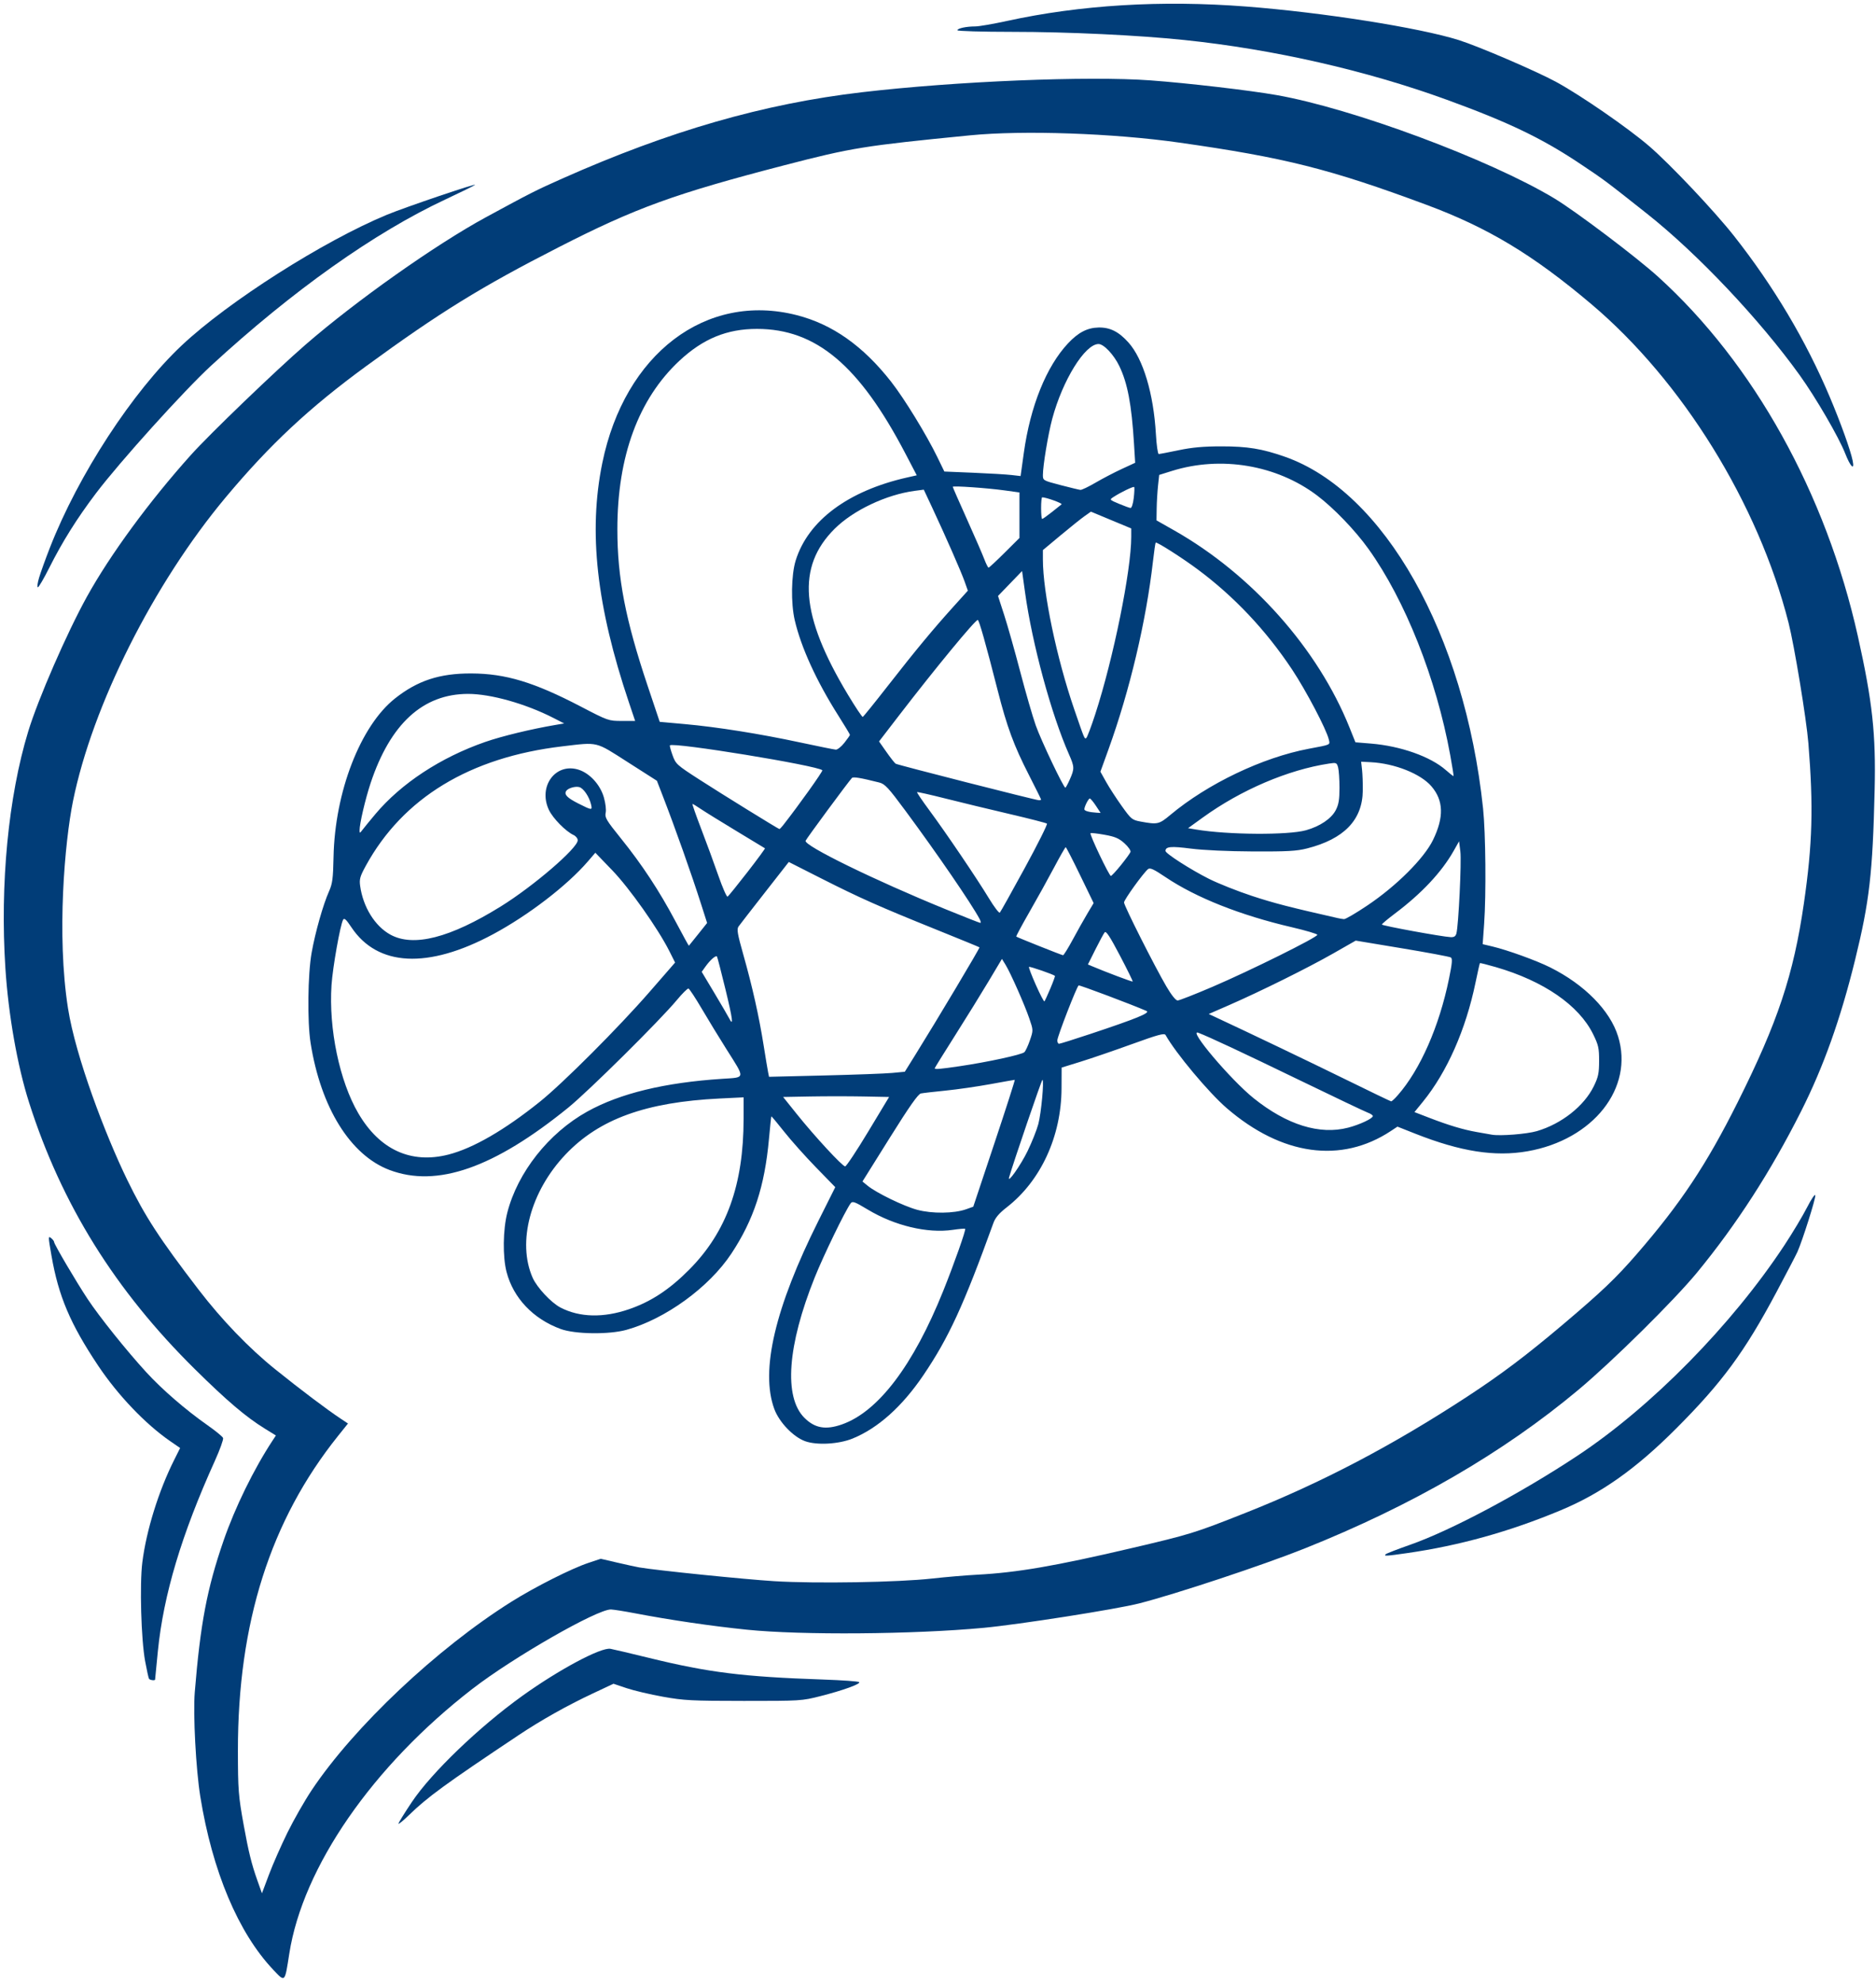 <?xml version="1.0" encoding="UTF-8" standalone="no"?><svg xmlns="http://www.w3.org/2000/svg" xmlns:xlink="http://www.w3.org/1999/xlink" fill="#013d78" height="1542.4" preserveAspectRatio="xMidYMid meet" version="1" viewBox="769.2 229.3 1459.5 1542.4" width="1459.5" zoomAndPan="magnify"><g id="change1_1"><path d="M2214.6,724.2c-24.8-111.1-81.09-212.35-155.55-279.75c-16.92-15.32-64.14-50.96-80.66-60.88 c-50.59-30.39-156.9-69.92-216.03-80.32c-21.01-3.7-69.01-9.29-97.95-11.42c-48.67-3.58-151.44,0.64-224.69,9.22 c-76.47,8.96-149.51,30-233.23,67.2c-20.25,9-24.68,11.24-59.24,30.02c-39.15,21.27-100.88,64.87-140.28,99.06 c-23.63,20.51-74.69,69.62-89.27,85.87c-32.37,36.06-62.84,77.61-80.94,110.34c-15.61,28.24-37.96,79.55-45.64,104.78 c-15.42,50.66-21.96,118.62-17.73,184.02c2.36,36.43,9.36,76.09,18.44,104.55c25.28,79.19,66.92,146.1,129.09,207.46 c25.03,24.7,39.6,37.08,54.42,46.23l8.51,5.25l-2.4,3.64c-14.72,22.34-29.4,52.29-38.37,78.3c-12.84,37.2-18.01,64.47-22.36,117.84 c-1.38,16.98,0.9,59.93,4.3,81.05c9.38,58.11,29.54,105.99,56.7,134.67v0c9.43,9.95,8.97,10.4,12.54-12.45 c10.53-67.4,64.87-145.95,142.44-205.94c31.74-24.54,97.25-62.08,107.83-61.78c2.03,0.06,10.32,1.37,18.42,2.92 c27.79,5.31,59.65,9.98,87.29,12.81c42.52,4.35,129.46,3.66,184.14-1.44c27.49-2.57,103.16-14.44,120.98-18.98 c28.49-7.26,96.33-29.76,128.71-42.7c83.67-33.42,154.52-74.47,213.11-123.47c26.67-22.3,74.53-69.6,92.32-91.23 c30.7-37.33,57.36-78.64,80.95-125.45c17.43-34.58,30.73-71.9,42.01-117.83c11.16-45.44,13.66-67.27,15.18-132.07 C2228.68,800.12,2225.94,775.03,2214.6,724.2z M2172.6,931.95c-8.07,55.63-20.3,92.34-51.62,154.92 c-24.21,48.37-44.3,78.57-78.47,117.97c-16.15,18.61-27.04,29-56.95,54.31c-28.57,24.17-48.36,39.09-74.5,56.21 c-58.68,38.4-113.91,67.36-173.24,90.82c-39.57,15.65-42.41,16.53-89.08,27.46c-58.71,13.75-88.31,18.84-119.23,20.48 c-8.87,0.47-24.65,1.81-35.07,2.98c-26.47,2.96-90.35,4.04-122.74,2.07c-22.71-1.38-91.96-8.43-105.21-10.72 c-2.31-0.4-9.99-2.07-17.06-3.72l-12.85-2.99l-9.59,3.19c-13.23,4.4-41.61,18.71-59.98,30.26c-57.9,36.38-122.29,97.1-155.27,146.44 c-5.46,8.17-13.97,23.06-18.9,33.09h0c-4.94,10.03-11.42,24.76-14.41,32.73l-5.44,14.49l-3.65-10.28 c-4.41-12.41-6.81-22.15-10.5-42.55c-4.17-23.03-4.51-27.48-4.55-57.98c-0.1-99.45,25.27-179.22,77.87-244.9l7.77-9.7l-5.25-3.48 c-11.26-7.47-31.41-22.66-51.34-38.69c-20.4-16.4-41.54-38.36-59.58-61.87c-30.52-39.77-41.79-57.12-55.63-85.57 c-16.94-34.83-40.08-95.6-46.01-133.26c-9-57.14-2.5-129.81,3.85-161.13c15.13-74.63,62.79-169.42,118.96-236.55 c34.24-40.92,64.96-69.61,109.05-101.82c57.26-41.83,89.33-61.63,150.1-92.68c59.66-30.48,89.86-41.44,175.35-63.64 c52.54-13.64,61.86-15.14,144.48-23.27c41.44-4.07,111.28-1.65,162.72,5.65c82.03,11.64,117.16,20.47,192.18,48.33 c47.96,17.81,82.82,38.79,128.32,77.21c70.9,59.87,129.95,155.25,153.55,248.02c4.48,17.61,13.89,74.76,15.42,93.67 C2180.09,856.94,2179.28,885.9,2172.6,931.95z" fill="inherit"/></g><g id="change1_2"><path d="M1975.33,981.81c-10.77-5.39-33.32-13.55-45.2-16.36l-7.43-1.76l1.12-15.63c1.65-23.06,1.21-70.71-0.82-89.97 c-14.31-135.4-77.03-246.58-154.32-273.58c-17.72-6.19-28.99-8.03-49.24-8.02c-13.88,0-22.74,0.8-33.19,2.98 c-7.84,1.64-14.84,2.98-15.57,2.98c-0.73,0-1.71-6.92-2.2-15.39c-1.81-31.6-9.91-58.62-21.39-71.4 c-7.58-8.43-14.36-11.81-23.29-11.61c-8.74,0.2-15.79,3.87-23.73,12.36c-16.86,18.02-29.31,48.88-34.35,85.14l-2.51,18.04 l-7.11-0.82c-3.91-0.45-17.25-1.25-29.65-1.76l-22.55-0.94l-5.51-11.32c-8.52-17.5-25.64-45.42-35.88-58.5 c-21.84-27.89-45.69-44.71-73.42-51.81c-70.65-18.07-133.91,30.02-151.31,115.02c-10.95,53.5-4.52,111.27,20.72,186.22l4.84,14.38 h-10.41c-10.28,0-10.66-0.14-32.02-11.26c-36.29-18.91-58.41-25.59-85.04-25.68c-24.65-0.08-41.74,5.52-59.31,19.41 c-26.92,21.29-46.86,72.71-47.87,123.44c-0.33,16.67-0.86,20.69-3.49,26.58c-4.61,10.33-10.73,31.9-13.55,47.77 c-3.01,16.91-3.44,53.47-0.82,70.14c7.91,50.3,30.97,87.41,61.46,98.89c36.89,13.89,81.21-1.58,139.02-48.52 c15.82-12.85,71.32-67.82,84.48-83.68c4.24-5.11,8.31-9.14,9.04-8.94c0.73,0.2,5.38,7.26,10.33,15.69 c4.95,8.44,13.59,22.6,19.2,31.47c14.8,23.4,15.01,21.86-3.12,23.04c-45,2.92-79.75,11.35-105.22,25.52 c-29.92,16.64-54.13,47.25-62.14,78.58c-3.41,13.32-3.67,34.3-0.58,46.16c5.27,20.26,20.73,36.53,42.12,44.35 c11.16,4.08,37.52,4.43,51.09,0.67c30.35-8.4,64.39-33.13,81.76-59.42c17.35-26.26,25.84-52.2,29.19-89.19 c0.85-9.41,1.68-17.25,1.85-17.43c0.16-0.18,4.65,5.19,9.98,11.92c5.32,6.74,16.44,19.2,24.71,27.69l15.03,15.44l-13.02,26.01 c-33.87,67.67-45.38,116.69-34.41,146.51c3.77,10.24,14.65,21.64,23.9,25.03l0,0c9.07,3.32,26.24,2.38,37.06-2.05 c19.75-8.07,38.51-24.87,55.05-49.3c19.7-29.09,31.2-54.08,54.45-118.33c1.5-4.15,4.42-7.58,10.37-12.2 c26.48-20.56,42.46-55.19,42.63-92.35l0.07-16.34l14.79-4.58c8.14-2.52,26.08-8.66,39.88-13.66c20.52-7.43,25.29-8.72,26.21-7.08 c7.89,14.1,33.58,44.8,47.59,56.88c42.8,36.89,89.06,43.31,127.7,17.74l5.1-3.37l13.91,5.5c35.23,13.92,61.87,18.09,87.25,13.66 c51.19-8.94,82.99-49.3,70.46-89.43C2021.8,1015.28,2001.96,995.14,1975.33,981.81z M1904.34,883.68l1,7.98 c0.97,7.75-1.42,57.33-3.06,63.61c-0.6,2.3-1.79,3.08-4.51,2.95c-6.74-0.32-53.49-8.89-53.49-9.81c0-0.5,4.63-4.39,10.29-8.64 c20.7-15.58,36.17-32.09,45.5-48.54L1904.34,883.68z M1814.82,944.21c-1.16-0.09-3.37-0.46-4.91-0.81 c-37.49-8.49-49.61-11.62-66.63-17.22c-11.19-3.67-26.33-9.69-33.65-13.37c-14.16-7.12-33.69-19.65-33.69-21.63 c0-3.43,4.22-3.83,19.64-1.84c9.68,1.25,29.03,2.14,48.4,2.23c26.67,0.12,33.97-0.28,42.08-2.35c28.8-7.32,43.1-22.14,43.37-44.95 c0.07-5.52-0.2-12.84-0.58-16.27l-0.7-6.24l7.59,0.39c18.55,0.96,38.75,9.01,47.1,18.76c9.46,11.05,9.84,23.99,1.23,41.72 c-6.95,14.31-28.46,35.78-51.02,50.91v0C1824.18,939.51,1815.97,944.31,1814.82,944.21z M1699.82,874.53l-6.33-1.06l11.48-8.3 c29.72-21.49,66.3-37.12,98.24-41.96c5.59-0.85,5.99-0.68,7.01,2.97c0.59,2.13,1.08,9.23,1.08,15.79c0,9.37-0.63,13.12-2.93,17.53 c-3.45,6.61-12.27,12.54-23.16,15.59v0C1771.33,878.97,1724.48,878.66,1699.82,874.53z M1669.08,624.74 c0.08-5.13,0.56-13.08,1.05-17.68l0.9-8.36l9.92-3.1c38.17-11.93,81.41-4.65,112.83,19.01c12.99,9.79,29.67,27.11,40.06,41.63 c28.61,39.95,52.77,100.89,63.61,160.37l0,0c1.61,8.81,2.77,16.17,2.58,16.34c-0.19,0.17-2.87-1.91-5.95-4.63 c-11.94-10.53-35.21-18.77-58.33-20.66l-12.04-0.98l-4.6-11.47c-24.61-61.36-76.02-119.13-136.49-153.4l-13.68-7.75L1669.08,624.74z M1668.3,651.36c0.78-0.8,20.42,11.7,32.62,20.77c28.5,21.18,53.13,47.3,73.51,77.95c10.83,16.3,26.7,46.49,28.55,54.34 c1.04,4.41,2.01,3.96-15.52,7.26c-36.06,6.8-78.63,27.14-107.78,51.49c-8.73,7.3-9.9,7.56-22.86,5.19 c-6.9-1.26-7.51-1.76-14.91-12.11c-4.24-5.93-9.72-14.37-12.16-18.75l-4.45-7.96l6.25-17.29c16.56-45.8,29.31-99.66,34.64-146.34 C1667.06,658.21,1668.02,651.66,1668.3,651.36z M1496.39,1060.23c0-0.31,7.14-11.83,15.88-25.6c8.73-13.77,20.5-32.79,26.15-42.26 l10.28-17.22l2.82,4.6c3.93,6.41,14.74,30.83,18.48,41.77c3.11,9.08,3.11,9.15,0.5,16.81c-1.44,4.23-3.4,8.45-4.35,9.37 c-1.99,1.94-28.57,7.7-50.3,10.9l0,0C1500.49,1060.86,1496.39,1061.21,1496.39,1060.23z M1313.28,835.64 c-17.6-11.35-18.38-12.05-20.86-18.93c-1.41-3.93-2.34-7.38-2.05-7.66c2.63-2.63,114.93,15.71,118.59,19.37 c0.64,0.64-18.38,27.3-30.43,42.66c-1.36,1.74-2.7,3.11-2.98,3.06C1374.46,873.92,1330.5,846.75,1313.28,835.64z M1364.32,889.12 c0.27,0.19-5.89,8.56-13.68,18.6c-7.79,10.04-14.72,18.59-15.39,19.01c-0.67,0.42-3.91-6.96-7.2-16.4 c-3.28-9.44-9.3-25.84-13.38-36.44c-4.07-10.61-7.1-19.29-6.73-19.29c0.37,0,3.31,1.79,6.53,3.97c3.23,2.18,15.65,9.87,27.61,17.09 C1354.04,882.86,1364.05,888.92,1364.32,889.12z M1431.95,834.44c1-1.11,6.56-0.2,21.2,3.48c4.51,1.13,7.05,3.86,20.44,21.96 c24.76,33.47,51.22,72.06,57.68,84.14c0.93,1.74,1.19,3.14,0.59,3.11c-0.61-0.03-12.78-4.81-27.05-10.64 c-55.21-22.53-110.31-49.48-108.87-53.24C1396.56,881.61,1428.66,838.1,1431.95,834.44z M1566.44,904.46 c-10.07,18.48-18.8,34.09-19.39,34.69c-0.59,0.6-4.44-4.45-8.54-11.22c-9.36-15.45-33.2-50.66-46.36-68.47 c-5.5-7.45-9.78-13.76-9.5-14.03c0.27-0.27,10.26,1.97,22.2,4.99c11.94,3.01,34.33,8.42,49.76,12.02c15.43,3.6,28.53,6.96,29.1,7.48 C1584.29,870.43,1576.52,885.98,1566.44,904.46L1566.44,904.46z M1579.15,851.2c0,0.32-0.79,0.56-1.75,0.52 c-2.65-0.1-109.79-27.41-111.38-28.39c-0.76-0.47-3.98-4.56-7.16-9.09l-5.78-8.24l15.57-20.24c28.2-36.66,59.19-74.25,61.23-74.25 c1.02,0,6.19,18.26,15.48,54.71c7.25,28.45,12.6,42.96,24.24,65.69C1574.85,842.2,1579.15,850.88,1579.15,851.2L1579.15,851.2z M1570.14,938.57c5.93-10.31,14.54-25.85,19.13-34.53c4.6-8.68,8.66-15.78,9.03-15.78c0.37,0,5.41,9.78,11.2,21.74l10.54,21.74 l-4.83,8.07c-2.65,4.44-7.8,13.6-11.44,20.35c-3.64,6.75-7.04,12.22-7.55,12.14c-1.33-0.19-35.83-13.95-36.39-14.51 C1559.58,957.53,1564.22,948.88,1570.14,938.57z M1633.6,633.8l15.69,6.53v6.54c0,26.19-13.88,94.58-27.98,137.89 c-3.19,9.81-6.35,18.17-7.01,18.58c-1.4,0.87-1.29,1.13-9.38-22.39c-13.69-39.81-24.37-90.88-24.37-116.54v-7.24l13.68-11.41 c7.52-6.28,15.93-13,18.68-14.95l5-3.54L1633.6,633.8z M1635.5,615.86c5.5-3.6,15.43-8.39,16.07-7.75c0.33,0.33,0.18,4.16-0.33,8.51 h0c-0.52,4.45-1.61,7.86-2.49,7.79c-0.86-0.07-4.93-1.54-9.04-3.27C1632.26,618.01,1632.24,617.99,1635.5,615.86z M1621.77,856 l3.71,5.61l-3.18-0.19c-5.75-0.35-9.49-1.39-9.49-2.65c0-2.08,3.19-8.38,4.25-8.38C1617.61,850.38,1619.73,852.91,1621.77,856z M1621.37,967.88c3.19-6.38,6.45-12.4,7.25-13.39c1.08-1.34,4.1,3.26,11.85,18.03l0,0c5.72,10.91,10.2,20.02,9.96,20.25 c-0.37,0.35-21.35-7.56-31.67-11.95l-3.18-1.35L1621.37,967.88z M1633.46,910.61c-1.31,0.11-16.76-32.31-15.84-33.23 c0.35-0.35,5.23,0.19,10.84,1.2c8.27,1.48,11.24,2.75,15.59,6.68c2.97,2.68,5.05,5.7,4.65,6.74c-0.4,1.04-3.74,5.63-7.43,10.2v0 C1637.58,906.77,1634.06,910.56,1633.46,910.61z M1587.8,555.16c8.05-30.09,25.49-58.28,36.06-58.28c4.06,0,11.83,8.23,16.11,17.07 c6.43,13.28,9.61,29.97,11.46,60.33l0.92,14.98l-10.41,4.81c-5.72,2.64-14.89,7.42-20.36,10.62c-5.47,3.2-10.79,5.74-11.81,5.65 c-1.02-0.09-8.01-1.78-15.54-3.74c-13.57-3.55-13.68-3.61-13.67-7.9C1580.58,591.38,1584.62,567.04,1587.8,555.16z M1579.99,616.12 c3.14,0,16.04,4.68,15.09,5.47c-0.66,0.54-4.14,3.32-7.74,6.17c-3.6,2.85-6.92,5.19-7.36,5.19c-0.45,0-0.82-3.79-0.82-8.42 C1579.15,619.91,1579.53,616.12,1579.99,616.12z M1564.36,673.45l2.3,16.58c5.57,40.16,20.41,94.85,34.2,126.04 c4.29,9.7,4.34,11.13,0.67,19.41c-1.58,3.57-3.15,6.49-3.5,6.49c-1.42,0-18.9-36.74-23.02-48.41c-2.45-6.94-7.9-25.75-12.1-41.82 c-4.2-16.06-9.81-35.89-12.46-44.05l-4.81-14.84l9.36-9.7L1564.36,673.45z M1550.75,610.74l11.57,1.6v17.7v17.7l-11.6,11.54 c-6.38,6.35-11.98,11.54-12.43,11.54c-0.46,0-1.96-3-3.35-6.66c-1.38-3.66-7.47-17.66-13.52-31.11c-6.05-13.45-11-24.75-11-25.11 C1510.42,607,1537.07,608.85,1550.75,610.74z M1494.38,624.01c10.61,22.69,22.52,49.83,25.25,57.52l2.55,7.2l-11.23,12.44 c-15.96,17.68-29.62,34.17-50.98,61.54v0c-10.24,13.12-19.03,24.01-19.55,24.21c-0.51,0.2-5.78-7.69-11.7-17.54 c-36.87-61.35-39.88-99.16-10.24-128.73c14.45-14.41,40.17-26.61,62.29-29.55l7.12-0.94L1494.38,624.01z M1249.5,640.98 c0-56.73,16.41-101.32,48.21-131.02c18.45-17.23,37.06-24.87,60.5-24.84c45.86,0.06,79.45,28.27,115.31,96.84l8.91,17.04l-7.4,1.67 c-45.98,10.36-77.14,33.53-86.79,64.56c-3.48,11.18-3.83,33.15-0.75,46.44c4.91,21.13,16.87,47.32,33.85,74.11 c5.01,7.9,9.1,14.69,9.1,15.09c0,0.4-1.95,3.18-4.33,6.19l0,0c-2.38,3-5.38,5.41-6.66,5.32c-1.29-0.08-13.7-2.58-27.59-5.56 c-31.45-6.76-64.74-12.05-90.02-14.32l-19.39-1.74l-9.41-28.05C1255.74,711.08,1249.5,678.86,1249.5,640.98z M1057.51,838.46 c15.38-46.24,40.74-69.44,75.91-69.44c17.58,0,44.72,7.65,66.28,18.68l8.42,4.31l-7.01,1.19c-18.66,3.17-41.53,8.71-54.44,13.2 c-34.63,12.04-65.37,32.23-85.46,56.15v0c-4.42,5.26-8.98,10.83-10.13,12.37c-1.9,2.56-2.1,2.58-2.13,0.29 C1048.86,870.29,1053.39,850.88,1057.51,838.46z M1274.55,1000.81c-24.26,27.86-67.32,70.96-85.36,85.44 c-27.45,22.03-51.89,36.16-71.04,41.07c-29.19,7.48-53.62-3.7-70.23-32.16c-14.57-24.95-23.07-65.65-20.81-99.6 c0.92-13.84,6.79-46.88,9.03-50.9c0.88-1.57,2.41-0.18,6.38,5.81c20.37,30.68,59.62,32.66,110.19,5.54 c27.51-14.76,57.68-37.91,73.84-56.68l5.81-6.75l13.13,13.62c13.44,13.94,35.73,45.5,44.53,63.04l4.39,8.75L1274.55,1000.81z M1219.04,854.23c-8.53-4.31-11.08-6.93-9.38-9.67c1.35-2.19,7.03-3.88,10.22-3.04c3.24,0.85,7.72,7.43,9.13,13.43v0 C1230.13,859.7,1229.82,859.67,1219.04,854.23z M1305.13,964.92c-0.12,0.11-4.79-8.41-10.38-18.94 c-12.62-23.77-26.08-44.22-42.55-64.64c-11.23-13.92-12.59-16.2-11.8-19.81c0.52-2.35-0.1-7.49-1.44-12.14 c-2.89-9.93-11.2-18.89-19.97-21.51c-17.78-5.33-31.28,13.25-22.77,31.35c3.08,6.55,13.11,16.75,19.27,19.6 c1.74,0.8,3.16,2.63,3.16,4.05c0,6.09-34.41,35.68-59.85,51.46c-39.53,24.52-67.94,31.77-85.87,21.94 c-12.06-6.61-21.29-21.5-23.55-37.97c-0.71-5.18-0.09-7.37,4.41-15.59c28.93-52.81,80.94-84.4,152.93-92.91 c28.23-3.33,25.29-4.05,50.87,12.3l22.66,14.47l4.43,11.45c9.83,25.38,22.48,61.08,30.04,84.77l4.6,14.4l-6.98,8.75h0 C1308.5,960.77,1305.26,964.8,1305.13,964.92z M1336.43,1021.29c-0.92-1.8-6.09-10.66-11.49-19.68l-9.82-16.4l2.81-3.94 c3.85-5.41,8.31-9.27,9.1-7.89c0.36,0.63,3.32,12.08,6.57,25.45C1339.27,1022.1,1340.06,1028.41,1336.43,1021.29z M1347.7,1099.55 c0,51.16-13.21,87.9-42.08,117.06c-15.45,15.61-29.79,25.06-46.98,30.99c-19.95,6.88-38.47,6.44-53.35-1.25 c-7.26-3.75-18.36-15.63-21.71-23.22c-12.22-27.7-1.68-67.15,25.62-95.89c26.16-27.54,62.4-40.69,119.92-43.51l18.59-0.91V1099.55z M1367.5,1066.85l-0.69-3.37c-0.38-1.86-1.98-11.41-3.54-21.23c-3.6-22.59-8.7-45.35-15.74-70.27c-4.65-16.47-5.24-19.96-3.73-22.07 c0.99-1.38,10.18-13.23,20.43-26.33l18.63-23.82l25.56,12.94c29.85,15.11,44.55,21.65,89.39,39.73 c18.13,7.31,33.17,13.49,33.42,13.72c0.45,0.42-33.24,56.86-49.8,83.44l-8.3,13.33l-9.75,0.92v0c-5.36,0.51-29.13,1.39-52.81,1.97 L1367.5,1066.85z M1389.13,1095.87l-10.68-13.33l21.18-0.39c11.65-0.21,30.2-0.21,41.23,0l20.04,0.39l-16.27,26.99 c-8.95,14.85-17.02,27-17.92,27C1424.6,1136.55,1402.98,1113.15,1389.13,1095.87z M1503.04,1233.34 c-23.32,58.03-50.59,93.98-78.81,103.89v0c-12.66,4.45-21.12,2.96-29.23-5.15c-16.16-16.16-13.21-56.22,8.03-109.15 c6.88-17.14,23.69-51.8,27.96-57.64c1.41-1.93,3.07-1.33,13.41,4.88c20.87,12.54,46.3,18.6,66.01,15.73 c5.01-0.74,9.37-1.1,9.67-0.82C1520.86,1185.78,1511.47,1212.36,1503.04,1233.34z M1542.84,1118.55l-16.45,49.33l-5.53,1.98v0 c-9.4,3.37-26.57,3.56-38.15,0.42c-10.57-2.86-31.82-13.2-38.62-18.79l-3.91-3.21l21.22-33.93c15.29-24.45,22.07-34.1,24.25-34.54 c1.67-0.34,10.29-1.34,19.16-2.22c8.87-0.88,24.48-3.13,34.68-4.99c10.2-1.86,18.83-3.39,19.18-3.39 C1559.01,1069.22,1551.89,1091.42,1542.84,1118.55z M1577.01,1103.58c-1.23,4.63-5,14.1-8.37,21.04 c-5.35,11.02-16.01,26.13-14.35,20.34c3.13-10.93,25.28-75.75,25.89-75.75C1581.65,1069.22,1579.26,1095.11,1577.01,1103.58z M1586.37,998.13c-2.18,5.16-4.26,9.68-4.63,10.05c-0.37,0.37-3.36-5.37-6.65-12.76c-3.29-7.38-5.7-13.71-5.35-14.06 c0.54-0.54,19.06,5.86,20.18,6.98C1590.15,988.56,1588.55,992.97,1586.37,998.13z M1617.33,1033.57 c-12.56,4.18-23.45,7.59-24.2,7.59c-0.74,0-1.35-1.17-1.35-2.61c0-2.95,15.14-41.97,16.59-42.77c0.75-0.41,41.45,14.9,52.79,19.86 C1664.42,1017.07,1653.47,1021.55,1617.33,1033.57z M1676.65,996.62c-9.13-15.57-32.97-62.83-32.97-65.37 c0-2.12,14.88-22.79,18.66-25.93c1.55-1.29,4.4,0.01,13.74,6.3c23.6,15.88,58.22,29.6,98.15,38.89c10.81,2.52,19.74,5.16,19.84,5.88 c0.25,1.86-52.01,27.79-81.47,40.42c-13.7,5.87-25.96,10.68-27.24,10.68C1683.93,1007.49,1680.55,1003.28,1676.65,996.62z M1818.07,1106.4c-22.21,5.79-47.76-2.17-73.57-22.91c-17.92-14.4-51.53-54.14-43.05-50.9c8.48,3.24,34.1,15.23,78.99,36.98 c27,13.08,50.83,24.41,52.95,25.18c2.12,0.77,3.86,1.95,3.86,2.63C1837.26,1099.27,1827.08,1104.05,1818.07,1106.4z M1851.49,1085.95c-0.5-0.05-16.37-7.69-35.27-16.97c-28.25-13.87-75.86-36.65-101.37-48.52l-5.28-2.46l15.8-6.89 c24.1-10.51,61.5-29.05,81.03-40.19l17.53-10l36.1,6c19.86,3.3,36.9,6.49,37.87,7.09c1.39,0.86,1.09,4.38-1.39,16.51 c-7.58,37.08-22.38,70.76-39.85,90.65C1854.32,1083.86,1851.99,1086,1851.49,1085.95z M2009.18,1074.13 c-7.51,15.43-25.07,29.31-44.27,34.96c-7.77,2.29-28.55,3.94-35.07,2.79c-1.93-0.34-7.29-1.29-11.92-2.1 c-10.38-1.83-21.73-5.23-36.77-11.04l-11.52-4.44l6.5-7.98c18.85-23.14,33.45-56.17,41.02-92.82c1.67-8.08,3.2-14.86,3.41-15.07 c0.2-0.21,5.79,1.2,12.4,3.11c37.18,10.78,64.6,29.67,75.64,52.11c4.16,8.45,4.7,10.86,4.68,20.81 C2013.27,1064.02,2012.65,1066.99,2009.18,1074.13z" fill="inherit"/></g><g id="change1_3"><path d="M1409.26,1535.65c-62.06-2.12-88.72-5.44-135.39-16.88c-14.09-3.45-27.47-6.61-29.73-7.01 c-7.38-1.32-40.32,16.29-68.8,36.77c-33.58,24.15-70.45,59.59-85.74,82.43c-5.72,8.53-10.39,16.09-10.39,16.79v0 c0,0.7,3.63-2.25,8.07-6.57c14.61-14.2,28.29-24.17,85.57-62.38c17.29-11.53,37.53-22.9,57.36-32.22l16.27-7.64l10.21,3.43 c5.62,1.89,18.32,4.88,28.24,6.66c16.33,2.93,22.26,3.24,62.92,3.26c44.07,0.02,45.16-0.04,59.62-3.72 c17.49-4.45,31.16-9.37,30.22-10.88C1437.31,1537.09,1424.52,1536.17,1409.26,1535.65z" fill="inherit"/></g><g id="change1_4"><path d="M942.75,1347.78c-0.42-1.08-5.83-5.53-12.04-9.88c-17.07-11.96-35.41-27.83-47.8-41.36c-15.27-16.67-36.35-42.97-45.5-56.79 c-8.84-13.34-26.11-42.67-26.11-44.35c0-0.63-0.95-1.94-2.1-2.9c-2.61-2.16-2.61-1.83,0.05,13.49c5.46,31.47,14.6,53.02,36.21,85.4 c15.41,23.09,36.89,45.6,56.19,58.89l7.69,5.3l-4.65,9.29c-12.09,24.14-21.64,54.85-24.75,79.58c-2.16,17.18-0.95,60.03,2.17,76.94 c1.28,6.91,2.63,13.07,3.01,13.68l0.01,0c0.67,1.09,4.73,1.6,4.73,0.6c0-0.28,0.97-10.22,2.16-22.09 c4.39-43.89,18.43-90.76,44.39-148.12C940.31,1356.82,943.17,1348.86,942.75,1347.78z" fill="inherit"/></g><g id="change1_5"><path d="M2174.95,1168.65c-3.35,6.56-11.33,19.86-17.75,29.57c-40.88,61.87-103.2,125.23-160.59,163.25 c-44.3,29.35-98.86,58.38-130.46,69.41c-9.64,3.37-18.13,6.66-18.87,7.31l0,0c-1.8,1.6,0.22,1.5,16.76-0.88 c40.6-5.84,79.54-16.69,119.23-33.23c31.63-13.18,58.61-32.25,89.83-63.52c35.86-35.9,53.37-59.69,78.12-106.16 c7.97-14.95,15.33-29.08,16.36-31.39c3.95-8.87,14.33-41.68,13.89-43.93C2181.24,1157.74,2178.45,1161.81,2174.95,1168.65z" fill="inherit"/></g><g id="change1_6"><path d="M807.52,670.95c10.24-20.37,21.52-38.37,36.26-57.86c18.56-24.54,68.6-79.99,89.72-99.43 c63.25-58.2,126.92-103.36,182.18-129.21c11.96-5.59,22.33-10.7,23.05-11.34c1.92-1.71-54.35,17.37-68.55,23.25 c-49.38,20.44-123.41,67.56-159.54,101.55c-38.32,36.05-80.42,100.61-102.6,157.34c-3.47,8.87-7.28,19.45-8.47,23.5h0 c-1.19,4.05-1.61,7.36-0.92,7.36S803.33,679.28,807.52,670.95z" fill="inherit"/></g><g id="change1_7"><path d="M1690.65,260.43c69.41,7.24,141.44,23.64,204.19,46.48c48.05,17.49,74,29.95,103.67,49.78 c19.13,12.78,19.16,12.81,52.12,38.9c39.19,31.03,87.53,82.14,118.68,125.5c12.58,17.52,30.44,48.22,35.4,60.88v0 c4.12,10.51,7.5,13.76,5.82,5.6c-1.69-8.22-9.31-29.44-17.77-49.44c-18.54-43.89-43.71-86.22-74.53-125.32 c-15.34-19.46-49.83-55.95-66.1-69.92c-16.56-14.22-53.14-39.46-72.35-49.91c-15.39-8.37-60.4-27.7-75.72-32.52 c-30.67-9.65-105.9-21.51-165.56-26.1c-65.8-5.06-128.76-1.24-186.02,11.27c-10.63,2.32-21.65,4.22-24.49,4.22 c-7,0-13.93,1.48-13.93,2.98c0,0.68,19.1,1.23,42.43,1.24C1600.15,254.08,1654.55,256.66,1690.65,260.43z" fill="inherit"/></g></svg>